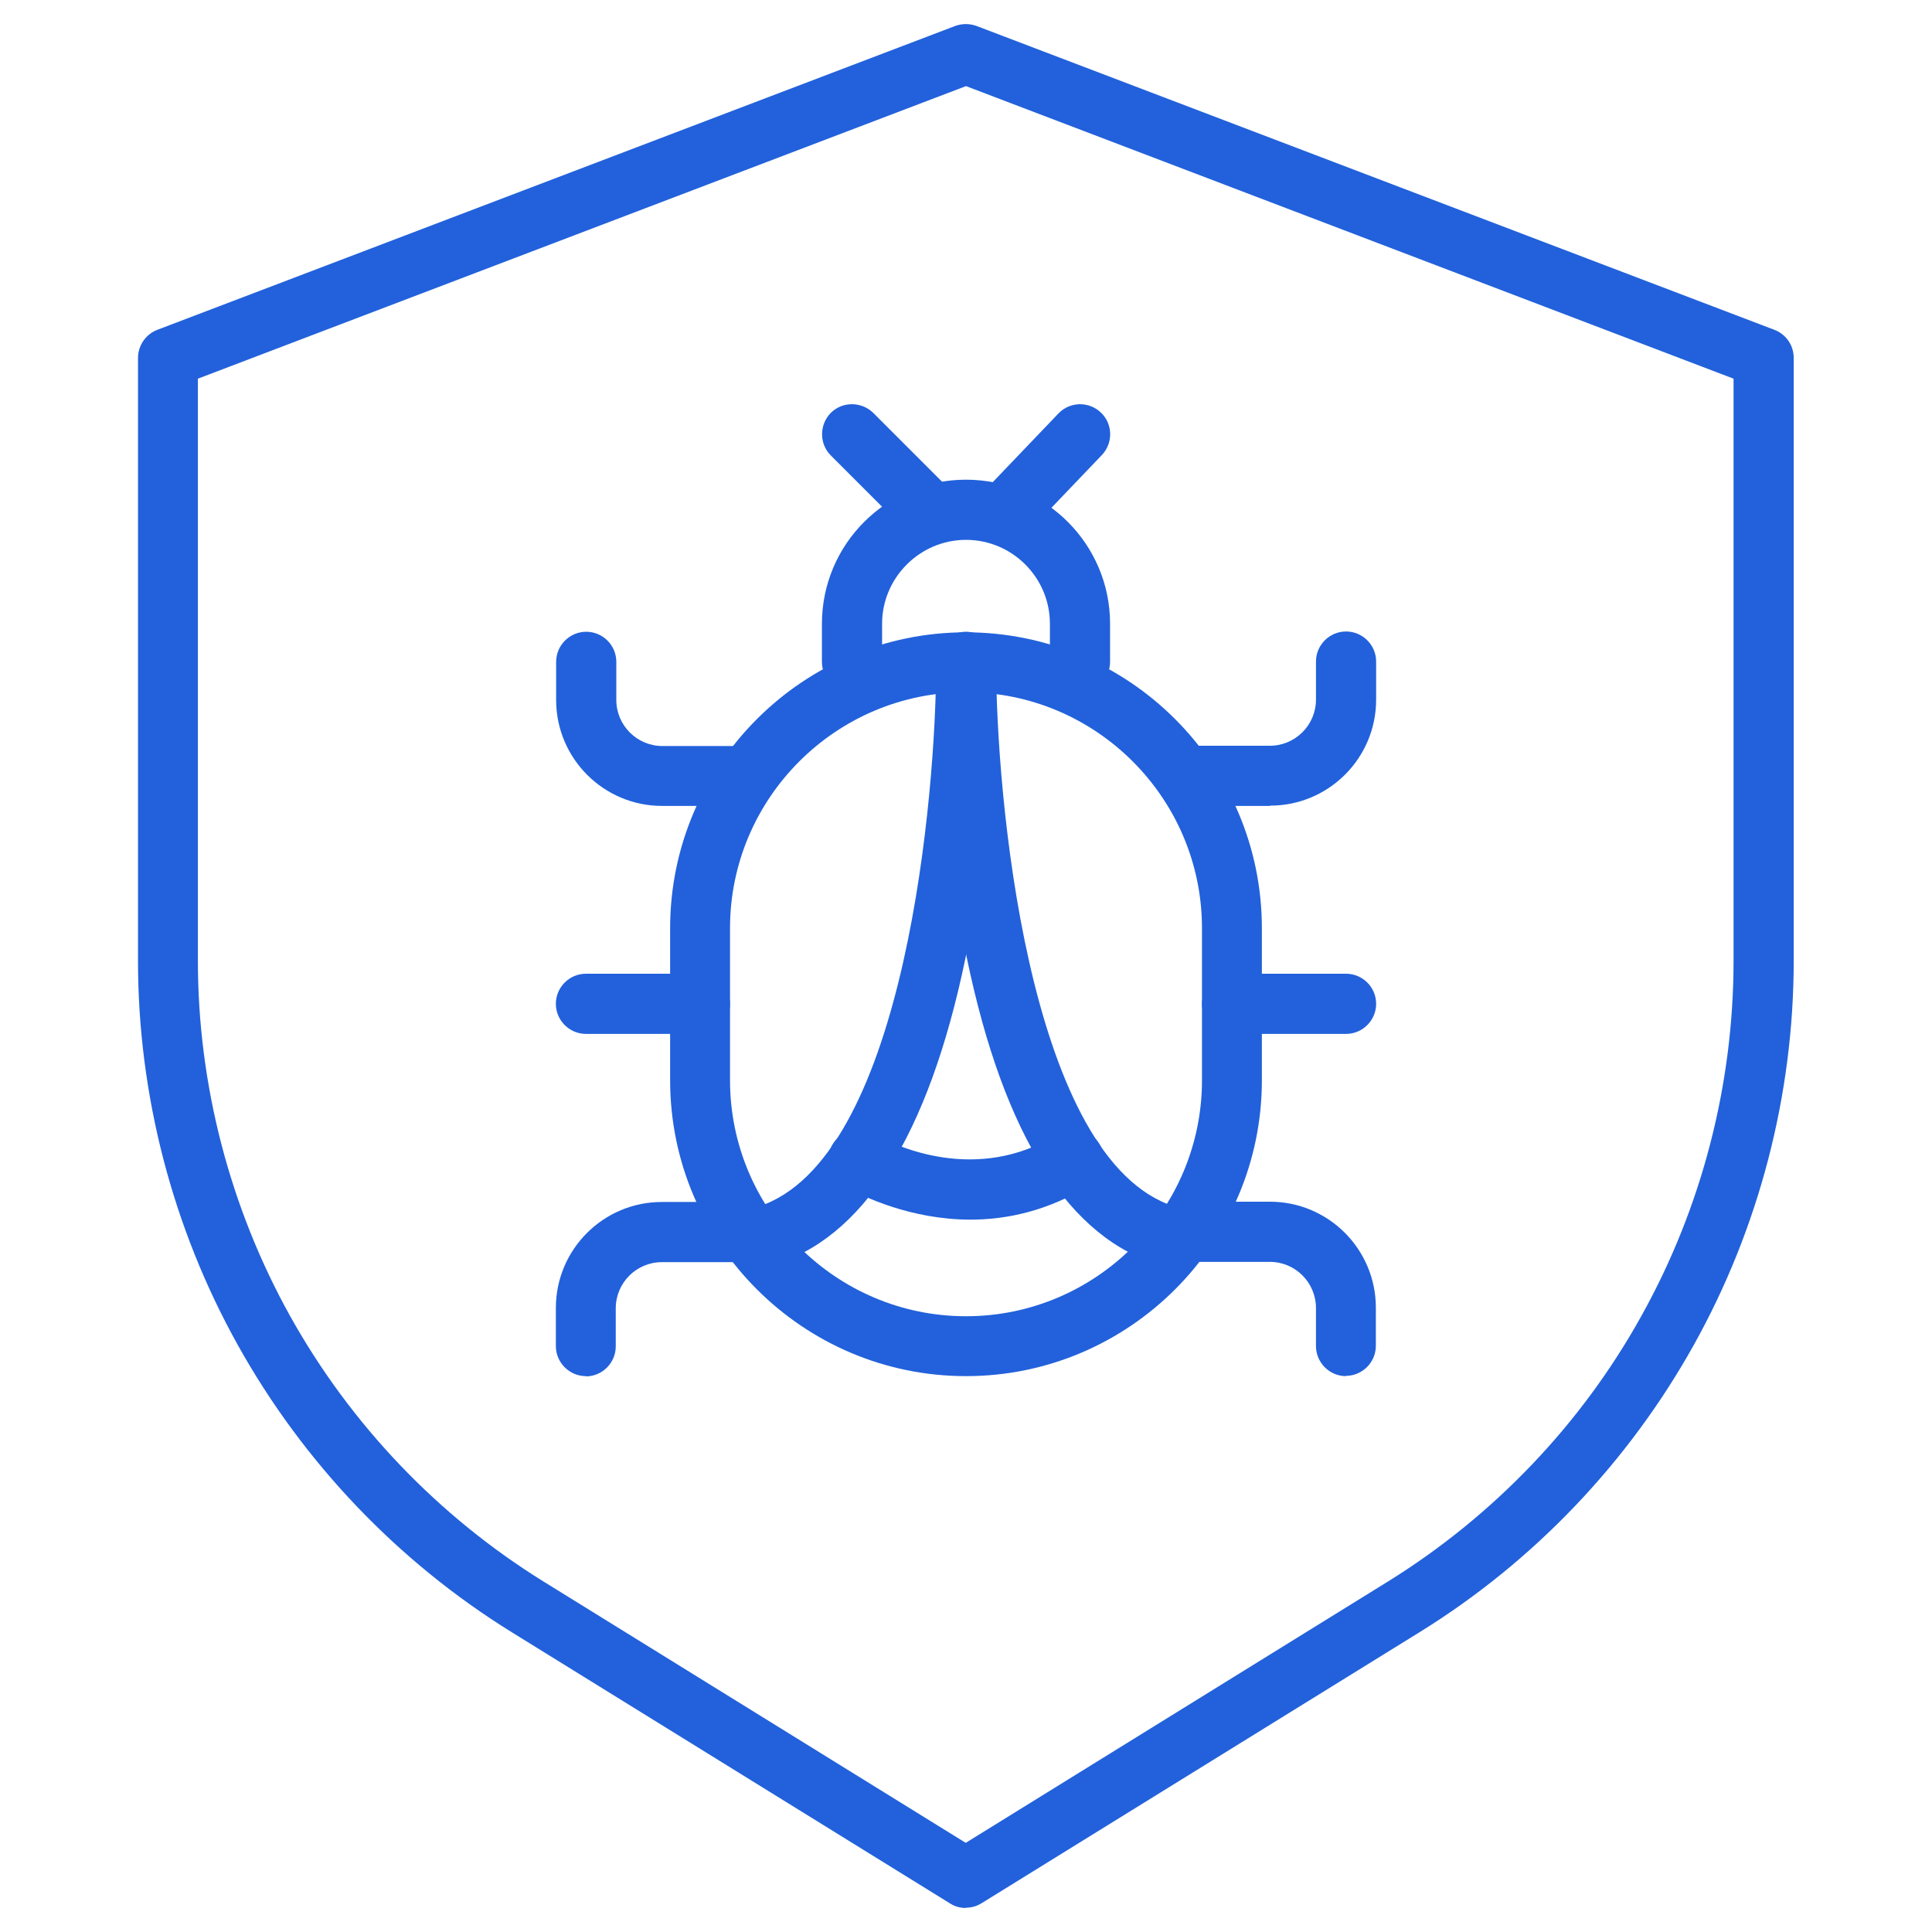 <?xml version="1.0" encoding="UTF-8"?><svg id="a" xmlns="http://www.w3.org/2000/svg" viewBox="0 0 70 70"><defs><style>.b{fill:#2261db;}</style></defs><path class="b" d="M35,69.13c-.2,0-.4-.05-.57-.16l-15.87-9.82c-4.14-2.56-7.57-6.16-9.94-10.41-2.37-4.25-3.62-9.07-3.62-13.93V12.97c0-.45,.28-.86,.7-1.02L34.61,.94c.25-.09,.52-.09,.77,0l28.91,11.01c.42,.16,.7,.56,.7,1.02v21.83c0,4.86-1.25,9.68-3.62,13.93-2.37,4.25-5.8,7.85-9.94,10.41l-15.87,9.82c-.18,.11-.37,.16-.57,.16ZM7.17,13.72v21.09c0,4.49,1.16,8.95,3.34,12.87,2.19,3.93,5.36,7.25,9.18,9.62l15.3,9.47,15.3-9.47c3.82-2.37,7-5.69,9.18-9.62,2.19-3.93,3.34-8.38,3.34-12.87V13.72L35,3.12,7.17,13.72Z"/><g><g><path class="b" d="M35,49.86c-5.91,0-10.72-4.81-10.72-10.72v-5.51c0-5.91,4.81-10.72,10.72-10.72s10.72,4.81,10.72,10.72v5.51c0,5.91-4.81,10.72-10.72,10.72Zm0-24.78c-4.71,0-8.55,3.84-8.55,8.55v5.51c0,4.71,3.84,8.55,8.55,8.55s8.55-3.84,8.55-8.55v-5.51c0-4.71-3.84-8.55-8.55-8.55Z"/><path class="b" d="M48.77,37.46h-4.13c-.6,0-1.09-.49-1.09-1.09s.49-1.09,1.09-1.09h4.13c.6,0,1.09,.49,1.09,1.09s-.49,1.09-1.09,1.09Z"/><path class="b" d="M46.01,29.2h-2.75c-.6,0-1.09-.49-1.09-1.09s.49-1.09,1.09-1.09h2.75c.92,0,1.67-.75,1.67-1.67v-1.38c0-.6,.49-1.09,1.09-1.09s1.09,.49,1.09,1.09v1.38c0,2.12-1.72,3.84-3.84,3.84Z"/><path class="b" d="M48.77,49.86c-.6,0-1.09-.49-1.09-1.09v-1.38c0-.92-.75-1.67-1.67-1.67h-2.75c-.6,0-1.09-.49-1.09-1.09s.49-1.09,1.09-1.09h2.75c2.12,0,3.84,1.72,3.84,3.84v1.38c0,.6-.49,1.09-1.09,1.09Z"/><path class="b" d="M25.36,37.46h-4.13c-.6,0-1.09-.49-1.09-1.09s.49-1.09,1.09-1.09h4.13c.6,0,1.09,.49,1.09,1.09s-.49,1.09-1.09,1.09Z"/><path class="b" d="M26.74,29.2h-2.75c-2.12,0-3.84-1.72-3.84-3.84v-1.38c0-.6,.49-1.09,1.09-1.09s1.09,.49,1.09,1.09v1.38c0,.92,.75,1.67,1.67,1.67h2.75c.6,0,1.09,.49,1.09,1.09s-.49,1.09-1.09,1.09Z"/><path class="b" d="M21.23,49.86c-.6,0-1.09-.49-1.09-1.09v-1.38c0-2.12,1.72-3.84,3.84-3.84h2.75c.6,0,1.09,.49,1.09,1.09s-.49,1.09-1.09,1.09h-2.75c-.92,0-1.67,.75-1.67,1.67v1.38c0,.6-.49,1.09-1.09,1.09Z"/><path class="b" d="M39.13,25.07c-.6,0-1.09-.49-1.09-1.09v-1.38c0-1.68-1.37-3.04-3.04-3.04s-3.04,1.37-3.04,3.04v1.38c0,.6-.49,1.09-1.09,1.09s-1.09-.49-1.09-1.09v-1.38c0-2.88,2.34-5.22,5.22-5.22s5.22,2.34,5.22,5.22v1.38c0,.6-.49,1.09-1.09,1.09Z"/><path class="b" d="M28.12,45.72c-.43,0-.84-.26-1.01-.68-.22-.56,.05-1.19,.61-1.41,5.09-2.03,6.2-14.87,6.2-19.64,0-.6,.49-1.09,1.09-1.09s1.09,.49,1.09,1.09c0,.19,0,4.63-.88,9.48-1.21,6.79-3.46,10.89-6.69,12.18-.13,.05-.27,.08-.4,.08Z"/><path class="b" d="M41.88,45.72c-.13,0-.27-.03-.4-.08-3.23-1.29-5.48-5.39-6.69-12.18-.87-4.86-.88-9.3-.88-9.48,0-.6,.49-1.09,1.09-1.09s1.09,.49,1.09,1.09c0,4.77,1.12,17.61,6.2,19.64,.56,.22,.83,.86,.61,1.41-.17,.43-.58,.68-1.01,.68Z"/></g><path class="b" d="M35.17,44.19c-2.17,0-3.92-.84-4.6-1.22-.52-.29-.71-.96-.42-1.48,.29-.52,.96-.71,1.48-.42,.83,.47,3.77,1.84,6.7,.02,.51-.32,1.18-.16,1.5,.35,.32,.51,.16,1.18-.35,1.5-1.5,.93-2.99,1.25-4.32,1.25Z"/><path class="b" d="M36.5,19.57c-.27,0-.54-.1-.75-.3-.43-.41-.45-1.1-.03-1.54l2.63-2.75c.41-.43,1.1-.45,1.54-.03,.43,.41,.45,1.1,.03,1.54l-2.63,2.75c-.21,.22-.5,.34-.79,.34Z"/><path class="b" d="M33.62,19.57c-.28,0-.56-.11-.77-.32l-2.75-2.75c-.42-.42-.42-1.11,0-1.54,.42-.42,1.11-.42,1.54,0l2.75,2.75c.42,.42,.42,1.11,0,1.54-.21,.21-.49,.32-.77,.32Z"/></g></svg>